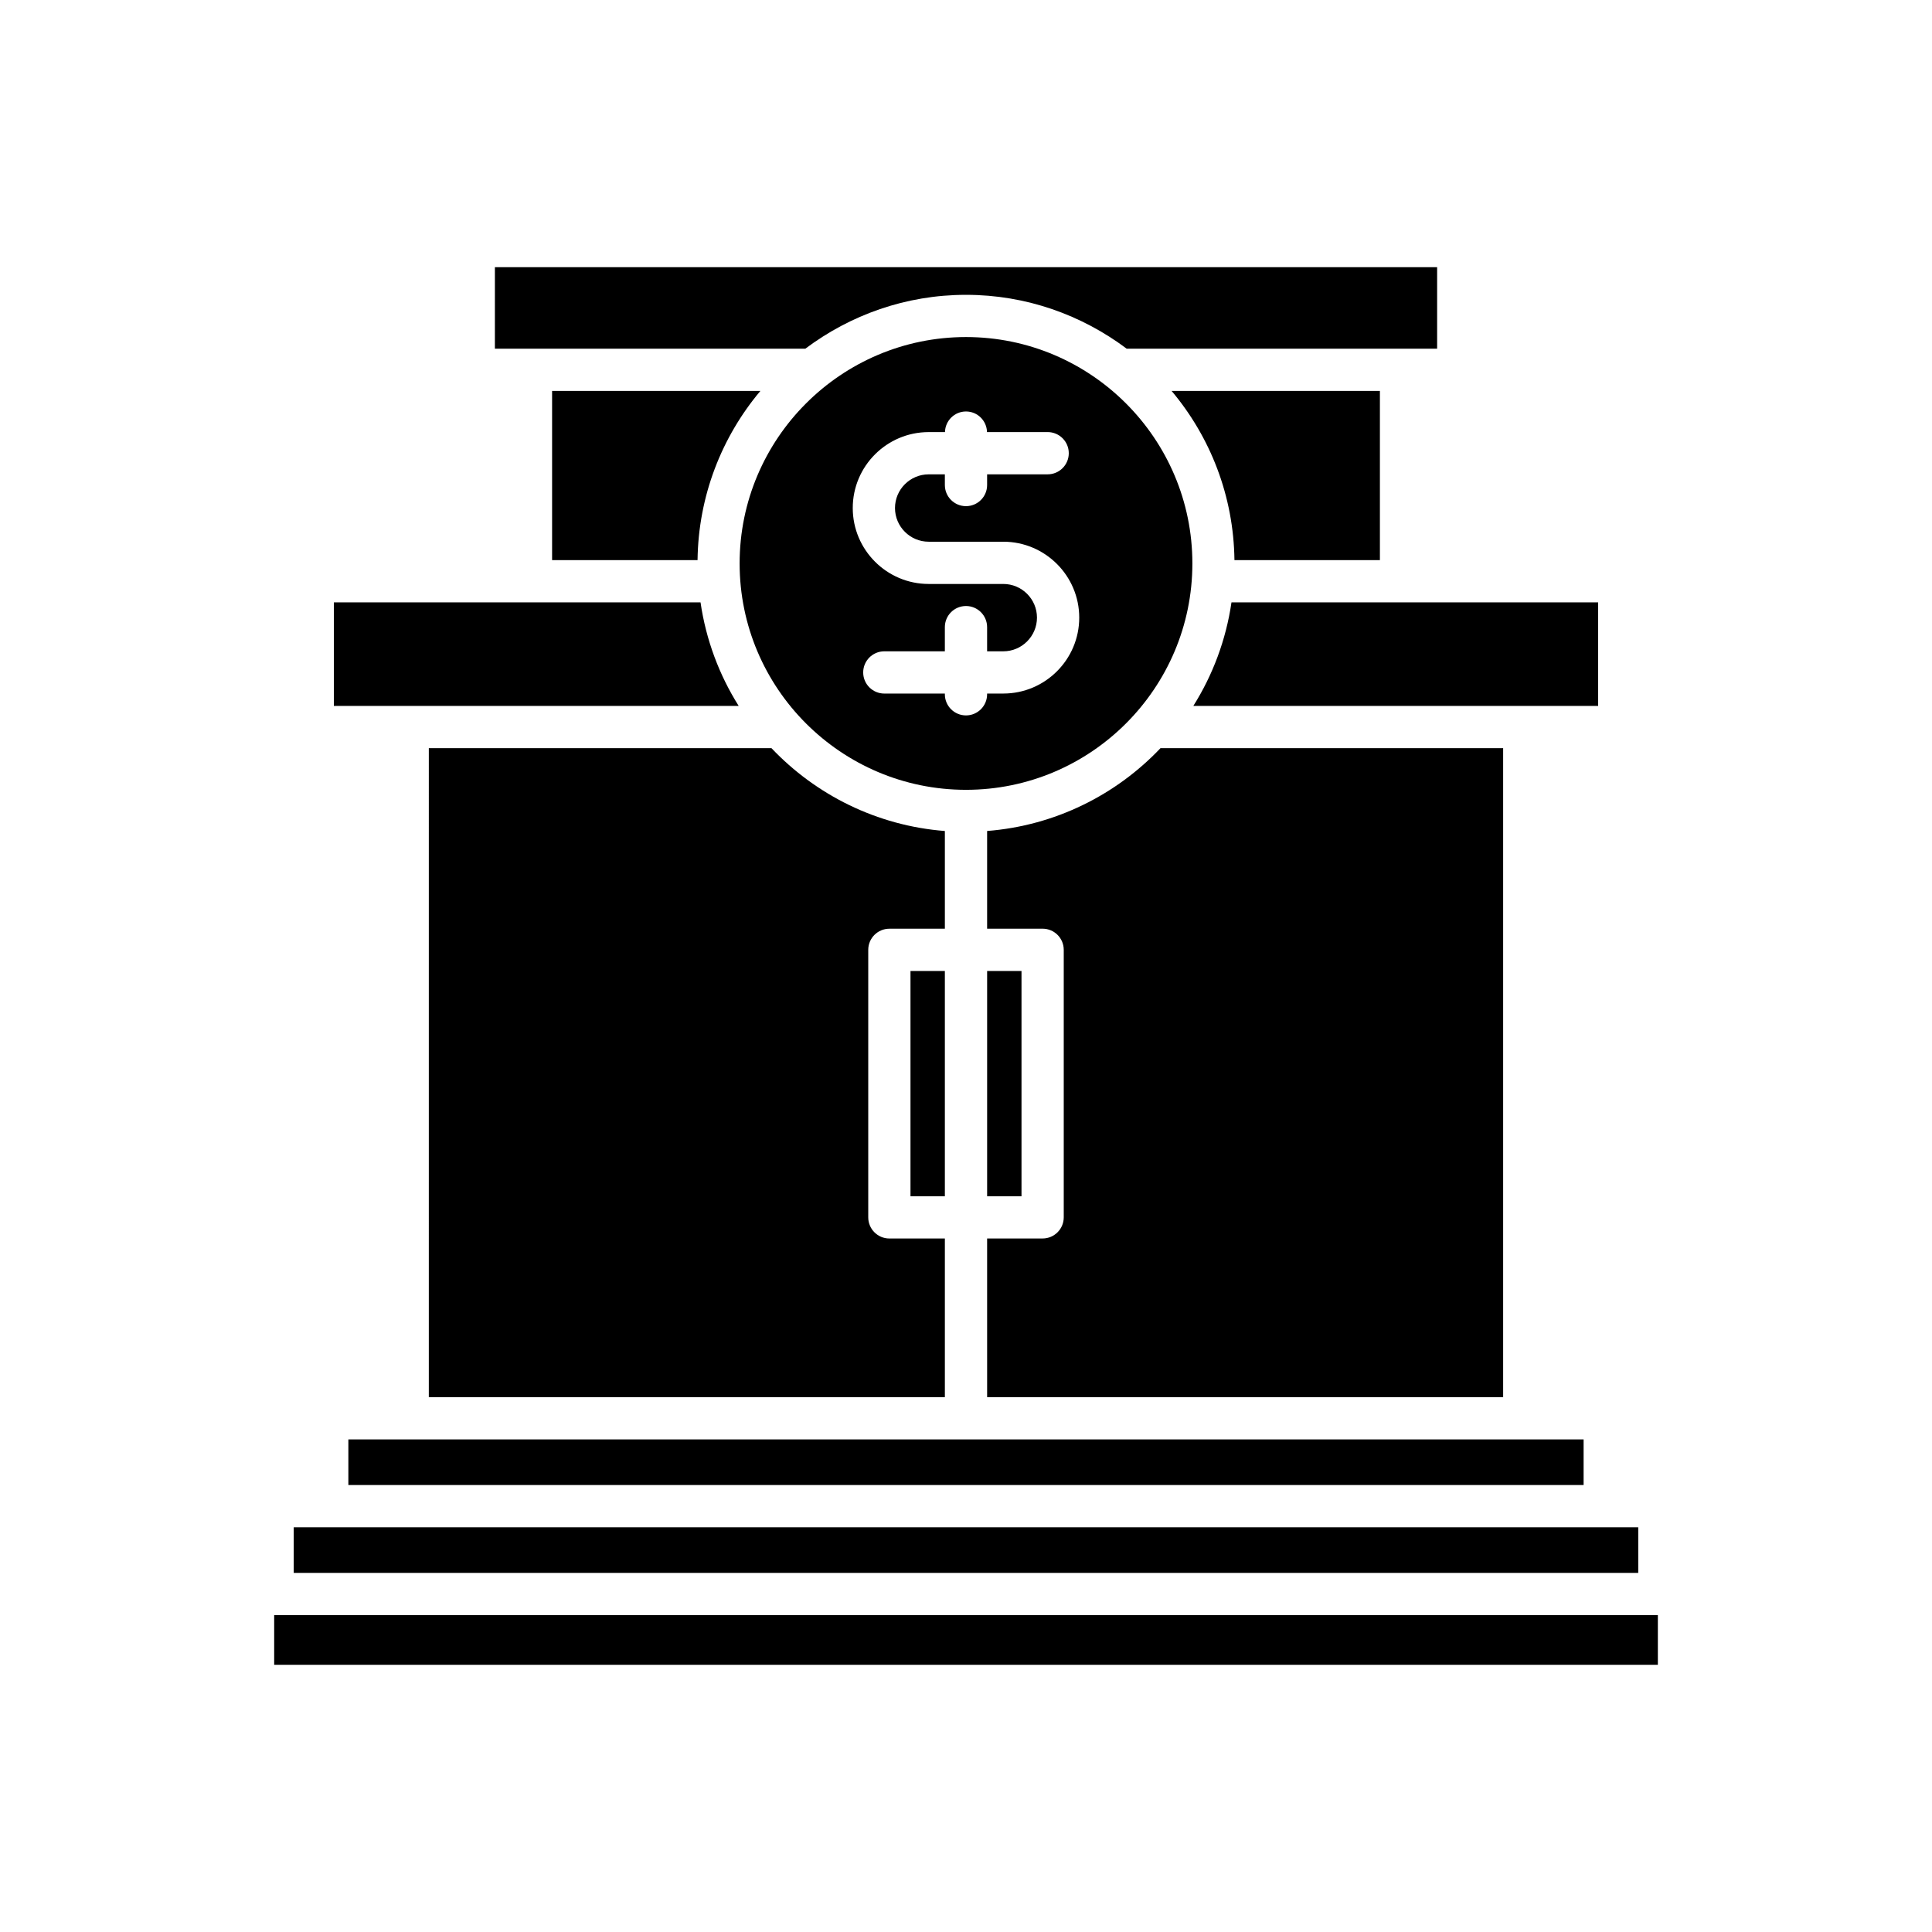 <?xml version="1.0" encoding="UTF-8"?>
<!-- Uploaded to: SVG Repo, www.svgrepo.com, Generator: SVG Repo Mixer Tools -->
<svg fill="#000000" width="800px" height="800px" version="1.1" viewBox="144 144 512 512" xmlns="http://www.w3.org/2000/svg">
 <g>
  <path d="m216.66 572.02h366.69v13.168h-366.69z"/>
  <path d="m221.84 548.75h356.31v12.082h-356.31z"/>
  <path d="m567.52 303.63h-97.164c-1.457 9.969-4.965 19.262-10.113 27.449h107.28z"/>
  <path d="m257.64 514.27h136.76v-42.055h-14.707c-3.09 0-5.598-2.504-5.598-5.598v-70.898c0-3.094 2.508-5.598 5.598-5.598h14.707v-25.895c-18.039-1.414-34.18-9.562-45.949-21.949l-90.809-0.004z"/>
  <path d="m385.29 401.32h9.109v59.703h-9.109z"/>
  <path d="m290.31 292.44h38.547c0.211-17.051 6.426-32.664 16.648-44.832h-55.195z"/>
  <path d="m509.69 292.44v-44.832h-55.195c10.223 12.168 16.438 27.785 16.648 44.832z"/>
  <path d="m405.6 401.32h9.109v59.703h-9.109z"/>
  <path d="m405.6 514.27h136.75v-172h-90.805c-11.77 12.387-27.91 20.535-45.949 21.949v25.895h14.707c3.09 0 5.598 2.504 5.598 5.598v70.898c0 3.094-2.508 5.598-5.598 5.598l-14.707 0.004z"/>
  <path d="m275.15 236.41h82.266c11.895-8.922 26.605-14.277 42.586-14.277 15.977 0 30.695 5.356 42.586 14.277h82.266v-21.605l-249.7 0.004z"/>
  <path d="m232.48 331.08h107.28c-5.152-8.188-8.66-17.48-10.113-27.449l-97.164 0.004z"/>
  <path d="m236.32 525.46h327.35v12.086h-327.35z"/>
  <path d="m400 353.31c33.078 0 59.992-26.914 59.992-59.992 0-33.086-26.914-59.996-59.992-59.996s-59.992 26.914-59.992 59.996c0 33.078 26.91 59.992 59.992 59.992zm-9.887-94.801h4.316c0.074-3.031 2.527-5.465 5.57-5.465s5.492 2.434 5.57 5.461h16.07c3.09 0 5.598 2.504 5.598 5.598s-2.508 5.598-5.598 5.598l-16.043 0.004v2.832c0 3.094-2.508 5.598-5.598 5.598s-5.598-2.504-5.598-5.598v-2.832h-4.289c-4.922 0-8.926 4.008-8.926 8.926 0 4.922 4.004 8.926 8.926 8.926h19.773c11.094 0 20.125 9.027 20.125 20.117 0 11.098-9.027 20.121-20.125 20.121l-4.289 0.004v0.191c0 3.094-2.508 5.598-5.598 5.598s-5.598-2.504-5.598-5.598v-0.191h-16.043c-3.09 0-5.598-2.504-5.598-5.598s2.508-5.598 5.598-5.598h16.043v-6.406c0-3.094 2.508-5.598 5.598-5.598s5.598 2.504 5.598 5.598v6.406h4.289c4.922 0 8.926-4.008 8.926-8.926 0-4.922-4.004-8.922-8.926-8.922h-19.773c-11.094 0-20.121-9.027-20.121-20.121-0.004-11.102 9.027-20.125 20.121-20.125z"/>
 </g>
</svg>